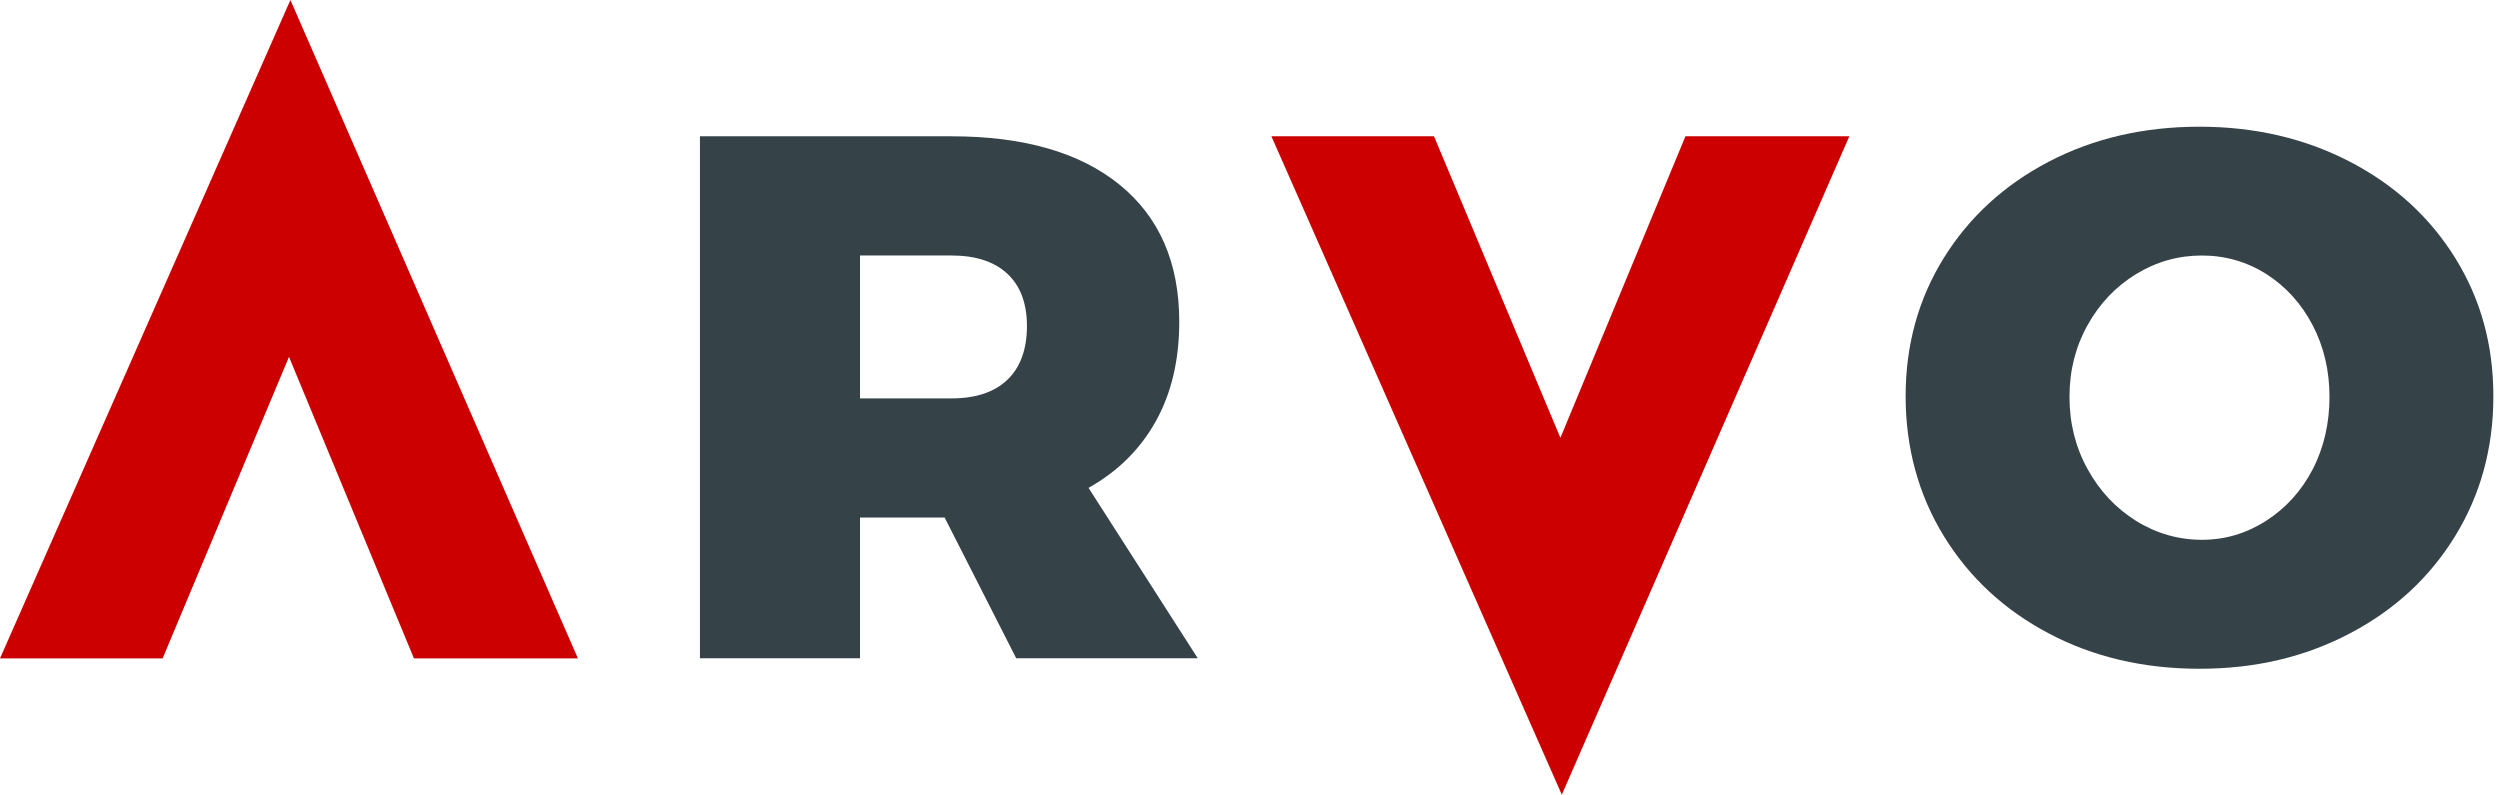 <svg width="151" height="48" viewBox="0 0 151 48" fill="none" xmlns="http://www.w3.org/2000/svg">
<g id="Arvo_logo">
<path id="Vector" d="M51.944 15.432H57.473C58.929 15.432 60.054 15.799 60.844 16.533C61.633 17.266 62.028 18.326 62.028 19.703C62.028 21.079 61.633 22.193 60.844 22.94C60.054 23.692 58.929 24.063 57.473 24.063H51.944V15.428V15.432ZM72.347 39.763L65.747 29.466C67.512 28.479 68.868 27.134 69.812 25.44C70.755 23.746 71.227 21.745 71.227 19.435C71.227 15.867 70.025 13.109 67.625 11.158C65.226 9.211 61.842 8.232 57.473 8.232H42.277V39.758H51.944V31.259H57.056L61.379 39.758H72.347V39.763Z" fill="#354248"/>
<path id="Vector_2" d="M132.986 15.433C134.41 15.433 135.712 15.809 136.891 16.556C138.066 17.308 138.996 18.331 139.681 19.635C140.361 20.939 140.702 22.388 140.702 23.973C140.702 25.558 140.361 27.053 139.681 28.357C139.001 29.661 138.062 30.693 136.869 31.459C135.676 32.224 134.383 32.604 132.99 32.604C131.598 32.604 130.241 32.224 129.017 31.459C127.792 30.693 126.816 29.652 126.091 28.334C125.36 27.016 124.997 25.563 124.997 23.973C124.997 22.384 125.36 20.939 126.091 19.635C126.816 18.331 127.796 17.303 129.017 16.556C130.241 15.809 131.566 15.433 132.99 15.433M132.85 7.653C129.475 7.653 126.435 8.36 123.741 9.768C121.047 11.176 118.933 13.119 117.399 15.591C115.866 18.064 115.1 20.849 115.1 23.933C115.1 27.016 115.866 29.865 117.399 32.364C118.933 34.868 121.047 36.834 123.741 38.256C126.435 39.682 129.47 40.393 132.85 40.393C136.229 40.393 139.223 39.682 141.935 38.256C144.648 36.834 146.766 34.868 148.3 32.364C149.833 29.86 150.599 27.048 150.599 23.933C150.599 20.817 149.833 18.064 148.3 15.591C146.766 13.119 144.644 11.176 141.935 9.768C139.223 8.36 136.197 7.653 132.85 7.653Z" fill="#354248"/>
<path id="Vector_3" d="M76.793 8.232L94.334 48L111.699 8.232H101.801L94.248 26.445L86.614 8.232H76.793Z" fill="#CC0000"/>
<path id="Vector_4" d="M0 39.767L17.541 0L34.906 39.767H25.003L17.455 21.555L9.821 39.767H0Z" fill="#CC0000"/>
</g>
</svg>

